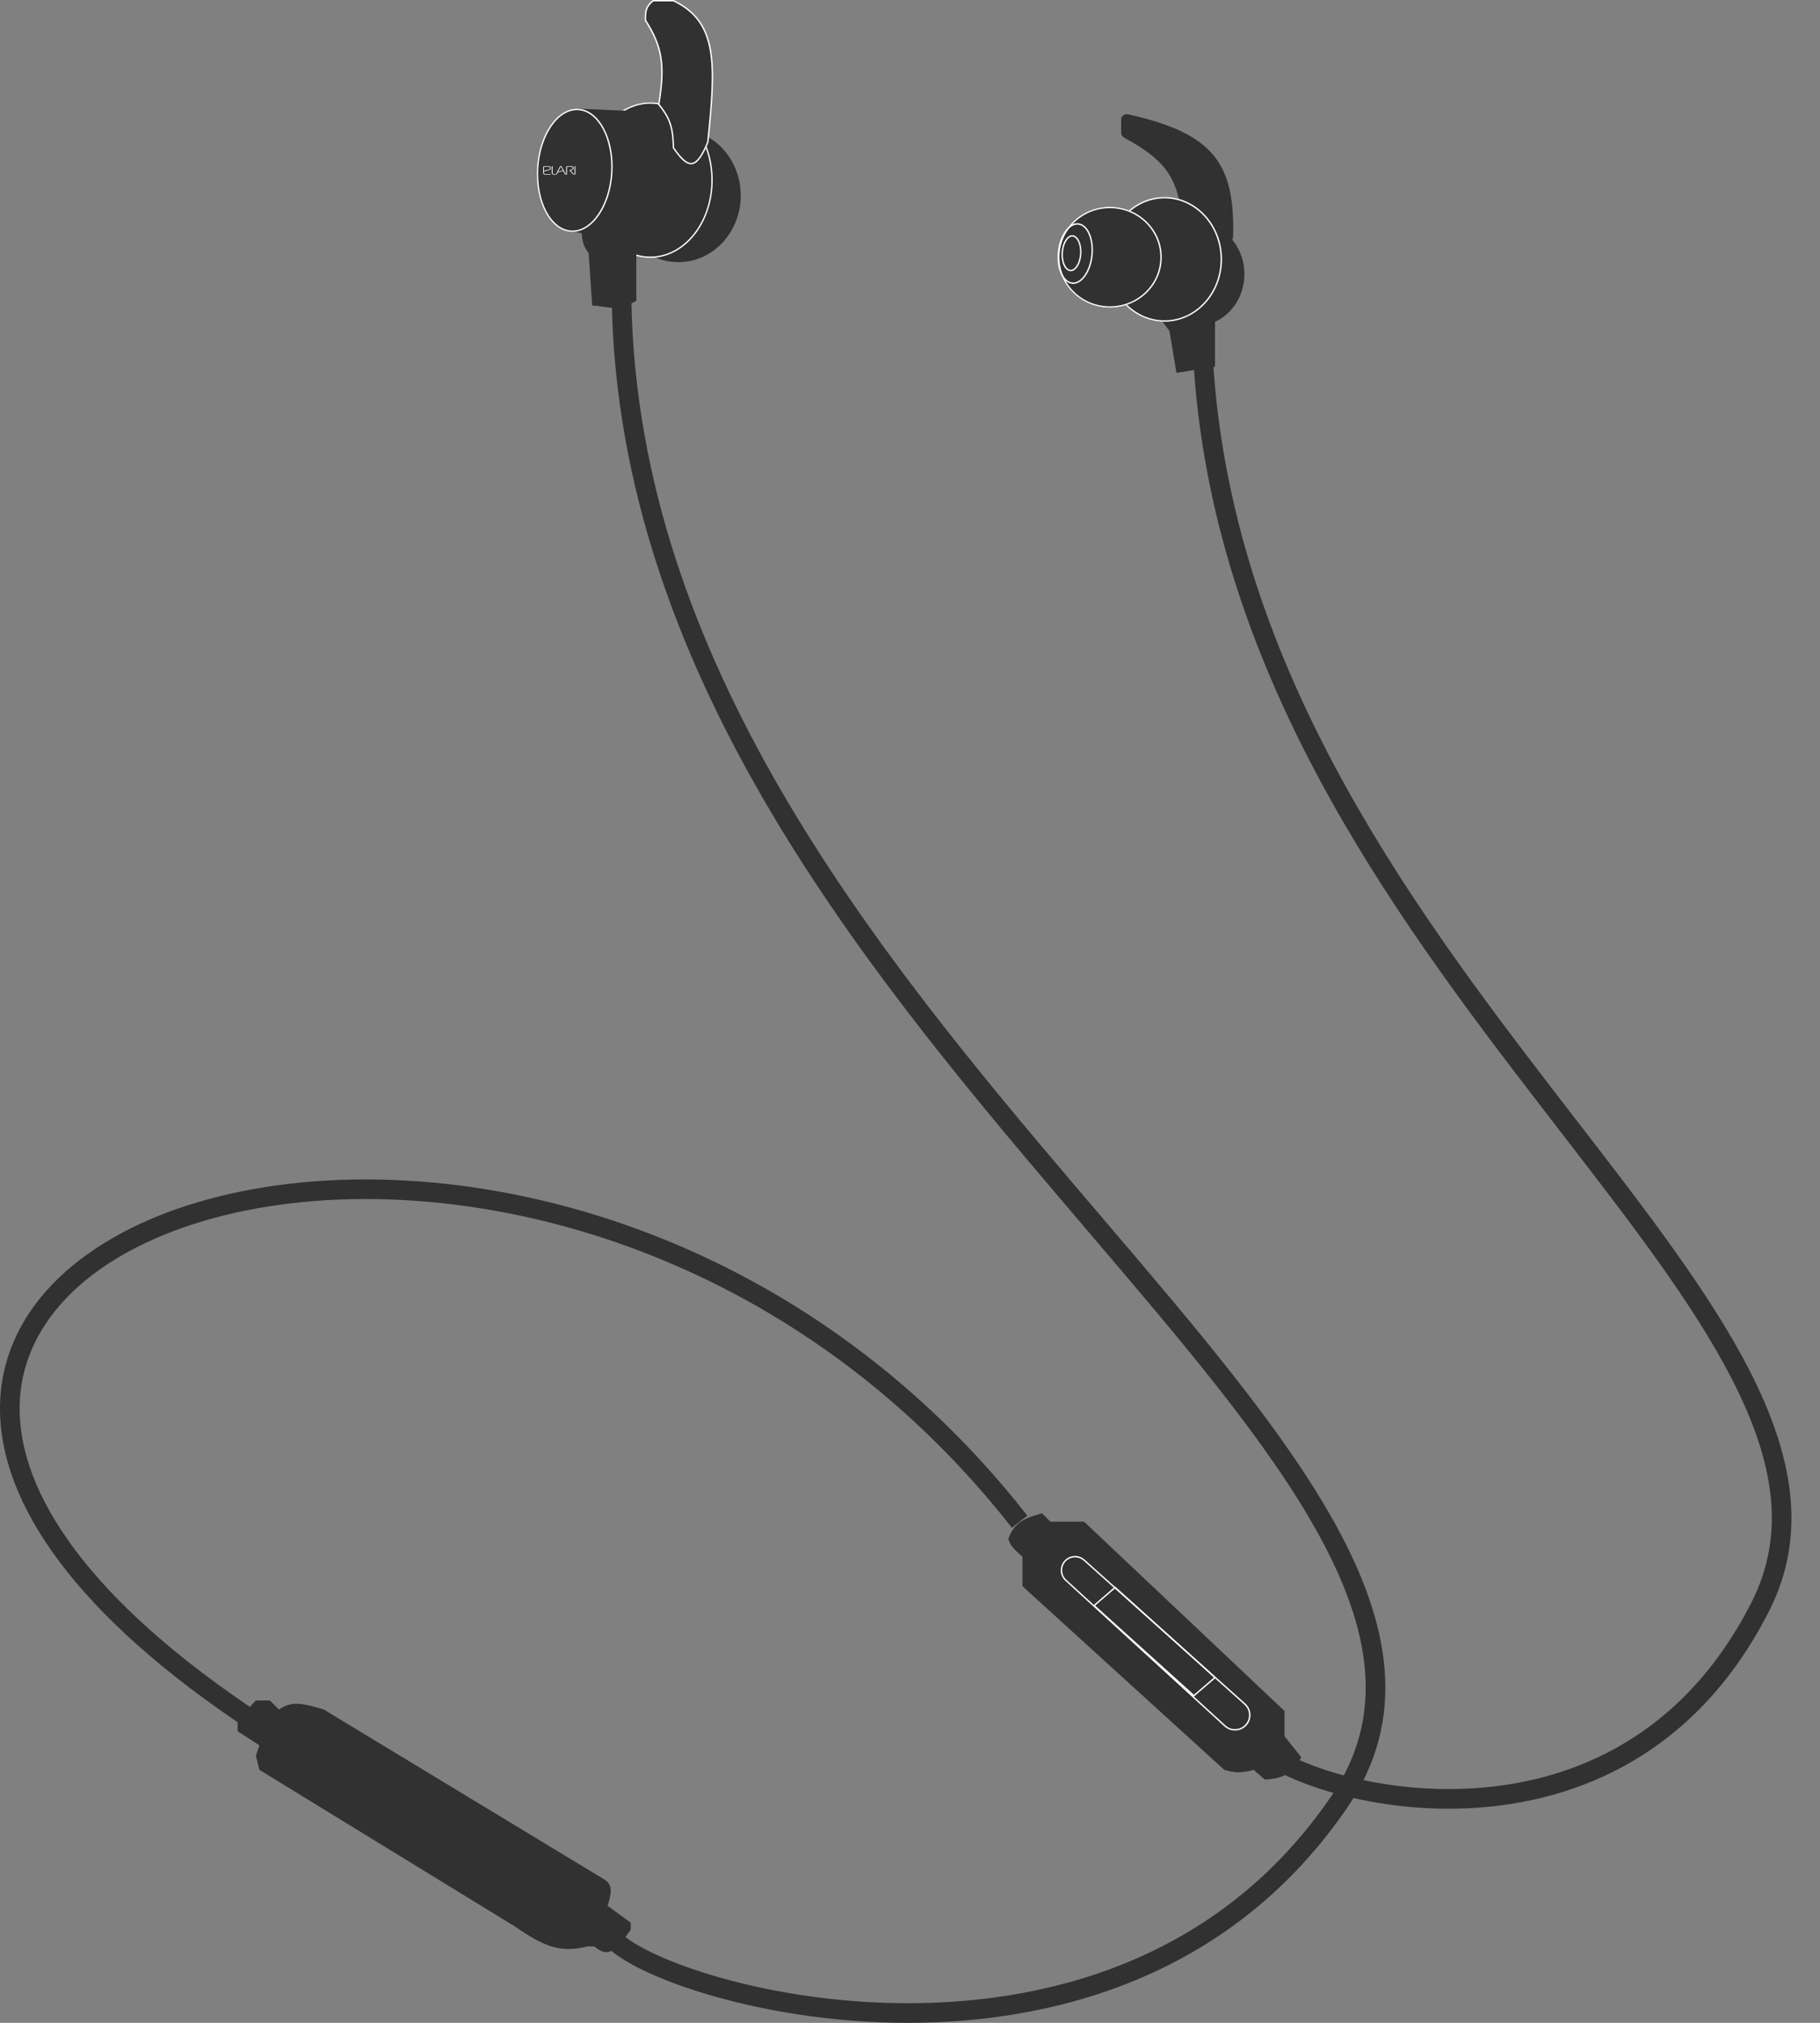 <svg width="27" height="30" viewBox="0 0 27 30" fill="none" xmlns="http://www.w3.org/2000/svg">
<rect x="0" y="0" width="27" height="30" fill="#808080" stroke="none"/>
<path fill-rule="evenodd" clip-rule="evenodd" d="M15.79 17.849C12.733 14.258 9.181 9.906 9.076 4.483L9.367 4.478C9.47 9.782 12.945 14.058 16.012 17.661C16.13 17.8 16.248 17.939 16.366 18.076C17.756 19.706 19.032 21.202 19.798 22.583C20.632 24.085 20.884 25.494 19.987 26.808C18.244 29.358 15.54 30.044 13.257 29.998C12.115 29.975 11.072 29.768 10.296 29.516C9.908 29.39 9.583 29.252 9.344 29.117C9.225 29.049 9.124 28.981 9.046 28.913C8.971 28.848 8.904 28.771 8.876 28.684L9.152 28.593C9.156 28.606 9.176 28.64 9.237 28.694C9.295 28.744 9.378 28.802 9.487 28.863C9.704 28.986 10.01 29.117 10.386 29.239C11.136 29.483 12.151 29.684 13.263 29.707C15.488 29.752 18.079 29.084 19.746 26.644C20.553 25.463 20.354 24.185 19.544 22.724C18.793 21.37 17.536 19.897 16.138 18.258C16.023 18.123 15.907 17.987 15.79 17.849Z" fill="#313131"/>
<path fill-rule="evenodd" clip-rule="evenodd" d="M22.894 16.451C20.622 13.504 17.977 9.929 17.704 5.343L17.994 5.326C18.262 9.811 20.849 13.321 23.124 16.273C23.212 16.388 23.3 16.502 23.387 16.614C24.42 17.951 25.368 19.179 25.955 20.326C26.594 21.573 26.823 22.756 26.243 23.897C25.113 26.119 23.23 26.793 21.611 26.823C20.805 26.839 20.061 26.695 19.503 26.503C19.224 26.407 18.988 26.299 18.812 26.189C18.724 26.135 18.648 26.078 18.589 26.021C18.532 25.965 18.48 25.899 18.456 25.825L18.734 25.736C18.736 25.745 18.75 25.771 18.792 25.812C18.832 25.85 18.889 25.895 18.966 25.942C19.118 26.037 19.333 26.137 19.597 26.228C20.125 26.409 20.835 26.547 21.606 26.532C23.143 26.503 24.913 25.87 25.983 23.765C26.503 22.744 26.316 21.668 25.696 20.458C25.122 19.337 24.19 18.13 23.152 16.786C23.067 16.675 22.98 16.564 22.894 16.451Z" fill="#313131"/>
<path d="M3.525 25.51V25.676L3.848 25.884L3.796 26.04L3.848 26.248L7.631 28.566C8.069 28.868 8.308 28.968 8.712 28.867H8.816C8.959 28.984 9.038 28.974 9.18 28.867L9.357 28.618V28.514L9.014 28.265C9.089 28.025 9.077 27.934 8.941 27.859L4.804 25.354C4.481 25.254 4.318 25.226 4.139 25.354L4.003 25.219H3.796L3.525 25.51Z" fill="#313131"/>
<path d="M15.459 22.443C15.158 22.524 15.043 22.602 14.96 22.817C14.973 22.906 15.034 22.969 15.168 23.088V23.524L18.162 26.248C18.332 26.299 18.428 26.294 18.598 26.248L18.765 26.393C19.054 26.374 19.172 26.3 19.305 26.061L19.056 25.749V25.375L16.083 22.568H15.584L15.459 22.443Z" fill="#313131"/>
<path fill-rule="evenodd" clip-rule="evenodd" d="M16.076 23.145C16.007 23.084 15.904 23.08 15.831 23.136C15.738 23.209 15.732 23.349 15.819 23.429L18.18 25.589C18.263 25.665 18.39 25.662 18.469 25.583C18.553 25.498 18.55 25.36 18.46 25.28L16.076 23.145ZM15.819 23.12C15.9 23.057 16.014 23.061 16.09 23.13L18.474 25.264C18.573 25.352 18.577 25.505 18.484 25.598C18.397 25.684 18.257 25.688 18.166 25.605L15.805 23.444C15.708 23.355 15.715 23.201 15.819 23.12Z" fill="white"/>
<path fill-rule="evenodd" clip-rule="evenodd" d="M16.543 23.529L17.918 24.767L18.04 24.88L17.711 25.162L16.215 23.812L16.543 23.529ZM16.246 23.812L17.712 25.134L18.009 24.879L17.904 24.783L17.904 24.782L16.543 23.557L16.246 23.812Z" fill="white"/>
<path d="M16.632 1.776V1.967C16.632 1.998 16.649 2.026 16.676 2.041C17.248 2.352 17.42 2.588 17.512 3.05C17.516 3.07 17.527 3.089 17.543 3.101L18.162 3.574C18.215 3.614 18.291 3.578 18.293 3.511C18.322 2.433 18.012 1.977 16.732 1.695C16.681 1.684 16.632 1.723 16.632 1.776Z" fill="#313131"/>
<path d="M18.461 4.065C18.461 4.489 18.14 4.834 17.744 4.834C17.348 4.834 17.027 4.489 17.027 4.065C17.027 3.64 17.348 3.295 17.744 3.295C18.14 3.295 18.461 3.64 18.461 4.065Z" fill="#313131"/>
<path d="M17.235 3.815C17.235 4.228 16.89 4.563 16.465 4.563C16.041 4.563 15.696 4.228 15.696 3.815C15.696 3.402 16.041 3.067 16.465 3.067C16.89 3.067 17.235 3.402 17.235 3.815Z" fill="#313131"/>
<path d="M17.349 4.907L17.245 4.771V4.605L18.025 4.699V5.437L17.453 5.53L17.349 4.907Z" fill="#313131"/>
<path d="M18.129 3.846C18.129 4.357 17.747 4.771 17.276 4.771C16.805 4.771 16.424 4.357 16.424 3.846C16.424 3.335 16.805 2.921 17.276 2.921C17.747 2.921 18.129 3.335 18.129 3.846Z" fill="#313131"/>
<path fill-rule="evenodd" clip-rule="evenodd" d="M17.276 4.751C17.734 4.751 18.108 4.347 18.108 3.846C18.108 3.345 17.734 2.942 17.276 2.942C16.819 2.942 16.445 3.345 16.445 3.846C16.445 4.347 16.819 4.751 17.276 4.751ZM17.276 4.771C17.747 4.771 18.129 4.357 18.129 3.846C18.129 3.335 17.747 2.921 17.276 2.921C16.805 2.921 16.424 3.335 16.424 3.846C16.424 4.357 16.805 4.771 17.276 4.771Z" fill="white"/>
<path d="M17.235 3.815C17.235 4.228 16.89 4.563 16.465 4.563C16.041 4.563 15.696 4.228 15.696 3.815C15.696 3.402 16.041 3.067 16.465 3.067C16.89 3.067 17.235 3.402 17.235 3.815Z" fill="#313131"/>
<path fill-rule="evenodd" clip-rule="evenodd" d="M16.465 4.543C16.879 4.543 17.214 4.216 17.214 3.815C17.214 3.414 16.879 3.087 16.465 3.087C16.052 3.087 15.717 3.414 15.717 3.815C15.717 4.216 16.052 4.543 16.465 4.543ZM16.465 4.563C16.89 4.563 17.235 4.228 17.235 3.815C17.235 3.402 16.89 3.067 16.465 3.067C16.041 3.067 15.696 3.402 15.696 3.815C15.696 4.228 16.041 4.563 16.465 4.563Z" fill="white"/>
<path fill-rule="evenodd" clip-rule="evenodd" d="M16.084 4.085C16.137 4.012 16.177 3.907 16.189 3.785C16.202 3.664 16.185 3.553 16.148 3.47C16.111 3.387 16.057 3.338 15.996 3.332C15.935 3.326 15.871 3.362 15.818 3.436C15.766 3.509 15.726 3.615 15.713 3.736C15.701 3.857 15.718 3.969 15.755 4.051C15.791 4.134 15.846 4.183 15.907 4.189C15.967 4.196 16.031 4.159 16.084 4.085ZM15.905 4.21C16.047 4.225 16.184 4.036 16.21 3.788C16.236 3.539 16.141 3.326 15.998 3.311C15.855 3.296 15.719 3.486 15.693 3.734C15.667 3.982 15.762 4.195 15.905 4.21Z" fill="white"/>
<path fill-rule="evenodd" clip-rule="evenodd" d="M15.971 3.939C15.999 3.896 16.018 3.834 16.023 3.763C16.027 3.692 16.015 3.628 15.993 3.582C15.97 3.535 15.94 3.511 15.911 3.509C15.881 3.507 15.848 3.528 15.821 3.571C15.793 3.615 15.773 3.677 15.769 3.748C15.765 3.819 15.777 3.883 15.799 3.929C15.821 3.976 15.851 4 15.881 4.002C15.911 4.003 15.943 3.983 15.971 3.939ZM15.88 4.022C15.961 4.027 16.034 3.912 16.043 3.764C16.052 3.617 15.993 3.493 15.912 3.488C15.831 3.483 15.757 3.599 15.748 3.746C15.739 3.894 15.798 4.017 15.88 4.022Z" fill="white"/>
<path d="M10.989 2.9C10.989 3.446 10.575 3.888 10.064 3.888C9.553 3.888 9.139 3.446 9.139 2.9C9.139 2.355 9.553 1.913 10.064 1.913C10.575 1.913 10.989 2.355 10.989 2.9Z" fill="#313131"/>
<path d="M10.573 2.672C10.573 3.309 10.159 3.825 9.648 3.825C9.137 3.825 8.723 3.309 8.723 2.672C8.723 2.034 9.137 1.518 9.648 1.518C10.159 1.518 10.573 2.034 10.573 2.672Z" fill="#313131"/>
<path fill-rule="evenodd" clip-rule="evenodd" d="M9.648 3.805C10.143 3.805 10.553 3.302 10.553 2.672C10.553 2.041 10.143 1.538 9.648 1.538C9.153 1.538 8.744 2.041 8.744 2.672C8.744 3.302 9.153 3.805 9.648 3.805ZM9.648 3.825C10.159 3.825 10.573 3.309 10.573 2.672C10.573 2.034 10.159 1.518 9.648 1.518C9.137 1.518 8.723 2.034 8.723 2.672C8.723 3.309 9.137 3.825 9.648 3.825Z" fill="white"/>
<path d="M9.69 0.01C9.583 0.096 9.573 0.167 9.575 0.301C9.826 0.692 9.869 0.966 9.773 1.549C9.948 1.76 9.983 1.907 9.991 2.193C10.213 2.512 10.326 2.523 10.501 2.11C10.62 0.945 10.652 0.329 9.991 0.01H9.69Z" fill="#313131"/>
<path fill-rule="evenodd" clip-rule="evenodd" d="M9.686 0H9.993L9.996 0.001C10.162 0.081 10.286 0.18 10.375 0.303C10.464 0.425 10.519 0.57 10.549 0.741C10.609 1.082 10.57 1.529 10.511 2.111L10.511 2.113L10.51 2.114C10.466 2.218 10.426 2.295 10.387 2.348C10.348 2.401 10.308 2.431 10.265 2.436C10.222 2.441 10.178 2.421 10.133 2.381C10.087 2.34 10.038 2.279 9.983 2.199L9.981 2.197L9.981 2.194C9.977 2.051 9.966 1.944 9.935 1.846C9.904 1.749 9.852 1.661 9.765 1.556L9.762 1.552L9.763 1.547C9.811 1.256 9.824 1.043 9.794 0.855C9.764 0.666 9.691 0.502 9.567 0.307L9.565 0.305L9.565 0.302C9.564 0.234 9.566 0.181 9.582 0.134C9.598 0.087 9.629 0.046 9.683 0.002L9.686 0ZM9.693 0.021C9.643 0.062 9.616 0.099 9.601 0.141C9.587 0.184 9.584 0.232 9.586 0.298C9.71 0.493 9.784 0.66 9.814 0.851C9.845 1.042 9.831 1.257 9.784 1.546C9.87 1.651 9.923 1.741 9.955 1.84C9.987 1.94 9.997 2.048 10.001 2.19C10.056 2.268 10.104 2.327 10.147 2.365C10.19 2.404 10.228 2.42 10.262 2.416C10.297 2.412 10.332 2.387 10.37 2.336C10.408 2.285 10.447 2.21 10.49 2.108C10.55 1.525 10.588 1.082 10.528 0.744C10.499 0.576 10.445 0.434 10.358 0.315C10.272 0.196 10.152 0.1 9.989 0.021H9.693Z" fill="white"/>
<path d="M9.754 1.663L8.56 1.611L8.482 3.429L9.967 3.721L9.754 1.663Z" fill="#313131"/>
<path d="M8.733 3.753C8.669 3.668 8.639 3.611 8.629 3.451H9.44V4.46C9.142 4.637 9.023 4.539 8.785 4.532L8.733 3.753Z" fill="#313131"/>
<path d="M9.086 2.559C9.057 3.063 8.782 3.457 8.473 3.439C8.163 3.421 7.936 2.998 7.966 2.493C7.995 1.989 8.27 1.595 8.58 1.613C8.889 1.631 9.116 2.055 9.086 2.559Z" fill="#313131"/>
<path fill-rule="evenodd" clip-rule="evenodd" d="M8.867 3.183C8.976 3.027 9.051 2.807 9.066 2.558C9.08 2.309 9.031 2.081 8.942 1.913C8.852 1.746 8.723 1.642 8.578 1.634C8.434 1.625 8.293 1.713 8.185 1.869C8.076 2.025 8.001 2.246 7.986 2.494C7.972 2.743 8.021 2.972 8.11 3.139C8.2 3.306 8.329 3.41 8.474 3.419C8.619 3.427 8.759 3.339 8.867 3.183ZM8.473 3.439C8.782 3.457 9.057 3.063 9.086 2.559C9.116 2.055 8.889 1.631 8.58 1.613C8.27 1.595 7.995 1.989 7.966 2.493C7.936 2.998 8.163 3.421 8.473 3.439Z" fill="white"/>
<path fill-rule="evenodd" clip-rule="evenodd" d="M0.291 20.884C0.287 22.132 1.286 23.721 3.896 25.44L3.736 25.683C1.107 23.951 -0.004 22.286 1.14475e-05 20.884C0.004 19.466 1.141 18.404 2.784 17.876C6.076 16.818 11.586 17.816 15.241 22.478L15.012 22.658C11.431 18.089 6.047 17.133 2.873 18.153C1.283 18.665 0.295 19.651 0.291 20.884Z" fill="#313131"/>
<path fill-rule="evenodd" clip-rule="evenodd" d="M8.201 2.574C8.197 2.57 8.197 2.565 8.197 2.559V2.465H8.185V2.559C8.185 2.564 8.186 2.57 8.188 2.574C8.19 2.58 8.195 2.584 8.2 2.587C8.205 2.589 8.211 2.589 8.217 2.589H8.242V2.581H8.216C8.209 2.581 8.204 2.579 8.201 2.574Z" fill="white"/>
<path fill-rule="evenodd" clip-rule="evenodd" d="M8.138 2.465L8.081 2.465C8.067 2.465 8.057 2.471 8.058 2.484L8.058 2.559C8.058 2.564 8.059 2.57 8.061 2.574C8.063 2.58 8.067 2.584 8.073 2.587C8.078 2.589 8.084 2.589 8.09 2.589H8.17V2.581H8.088C8.082 2.581 8.077 2.579 8.073 2.574C8.07 2.57 8.069 2.565 8.069 2.559V2.543L8.145 2.522C8.158 2.518 8.169 2.512 8.171 2.5C8.172 2.495 8.172 2.49 8.171 2.486C8.169 2.471 8.154 2.465 8.138 2.465ZM8.159 2.499C8.158 2.507 8.151 2.511 8.144 2.513L8.069 2.533L8.069 2.482C8.069 2.477 8.075 2.474 8.08 2.474L8.138 2.474C8.148 2.474 8.157 2.478 8.159 2.486C8.159 2.49 8.159 2.495 8.159 2.499Z" fill="white"/>
<path fill-rule="evenodd" clip-rule="evenodd" d="M8.484 2.522C8.496 2.518 8.507 2.512 8.509 2.5C8.51 2.495 8.51 2.49 8.509 2.486C8.507 2.471 8.492 2.465 8.477 2.465H8.423C8.409 2.465 8.4 2.471 8.4 2.484C8.4 2.519 8.4 2.554 8.4 2.589H8.412C8.412 2.553 8.412 2.518 8.412 2.482C8.412 2.477 8.417 2.474 8.423 2.474L8.476 2.474C8.486 2.474 8.495 2.478 8.497 2.486C8.498 2.49 8.497 2.495 8.497 2.499C8.496 2.507 8.49 2.511 8.482 2.513L8.454 2.521C8.451 2.521 8.449 2.524 8.449 2.526C8.449 2.528 8.45 2.53 8.451 2.531L8.505 2.589H8.52L8.463 2.528L8.484 2.522Z" fill="white"/>
<path d="M8.536 2.465H8.524V2.589H8.536V2.465Z" fill="white"/>
<path fill-rule="evenodd" clip-rule="evenodd" d="M8.333 2.47C8.332 2.468 8.33 2.467 8.328 2.466C8.326 2.464 8.323 2.464 8.32 2.464C8.317 2.464 8.315 2.464 8.312 2.466C8.31 2.467 8.309 2.468 8.307 2.47C8.306 2.472 8.304 2.474 8.303 2.477L8.245 2.589H8.257C8.265 2.575 8.27 2.566 8.273 2.558L8.355 2.535C8.362 2.548 8.366 2.557 8.383 2.589H8.396L8.337 2.477C8.336 2.475 8.335 2.472 8.333 2.47ZM8.279 2.547C8.287 2.532 8.292 2.522 8.314 2.48C8.314 2.479 8.315 2.478 8.315 2.477C8.316 2.475 8.317 2.475 8.317 2.474C8.318 2.473 8.319 2.473 8.32 2.472C8.321 2.473 8.322 2.473 8.323 2.474C8.324 2.475 8.324 2.475 8.325 2.477C8.326 2.478 8.326 2.479 8.327 2.48C8.339 2.503 8.346 2.517 8.351 2.526L8.279 2.547Z" fill="white"/>
</svg>
